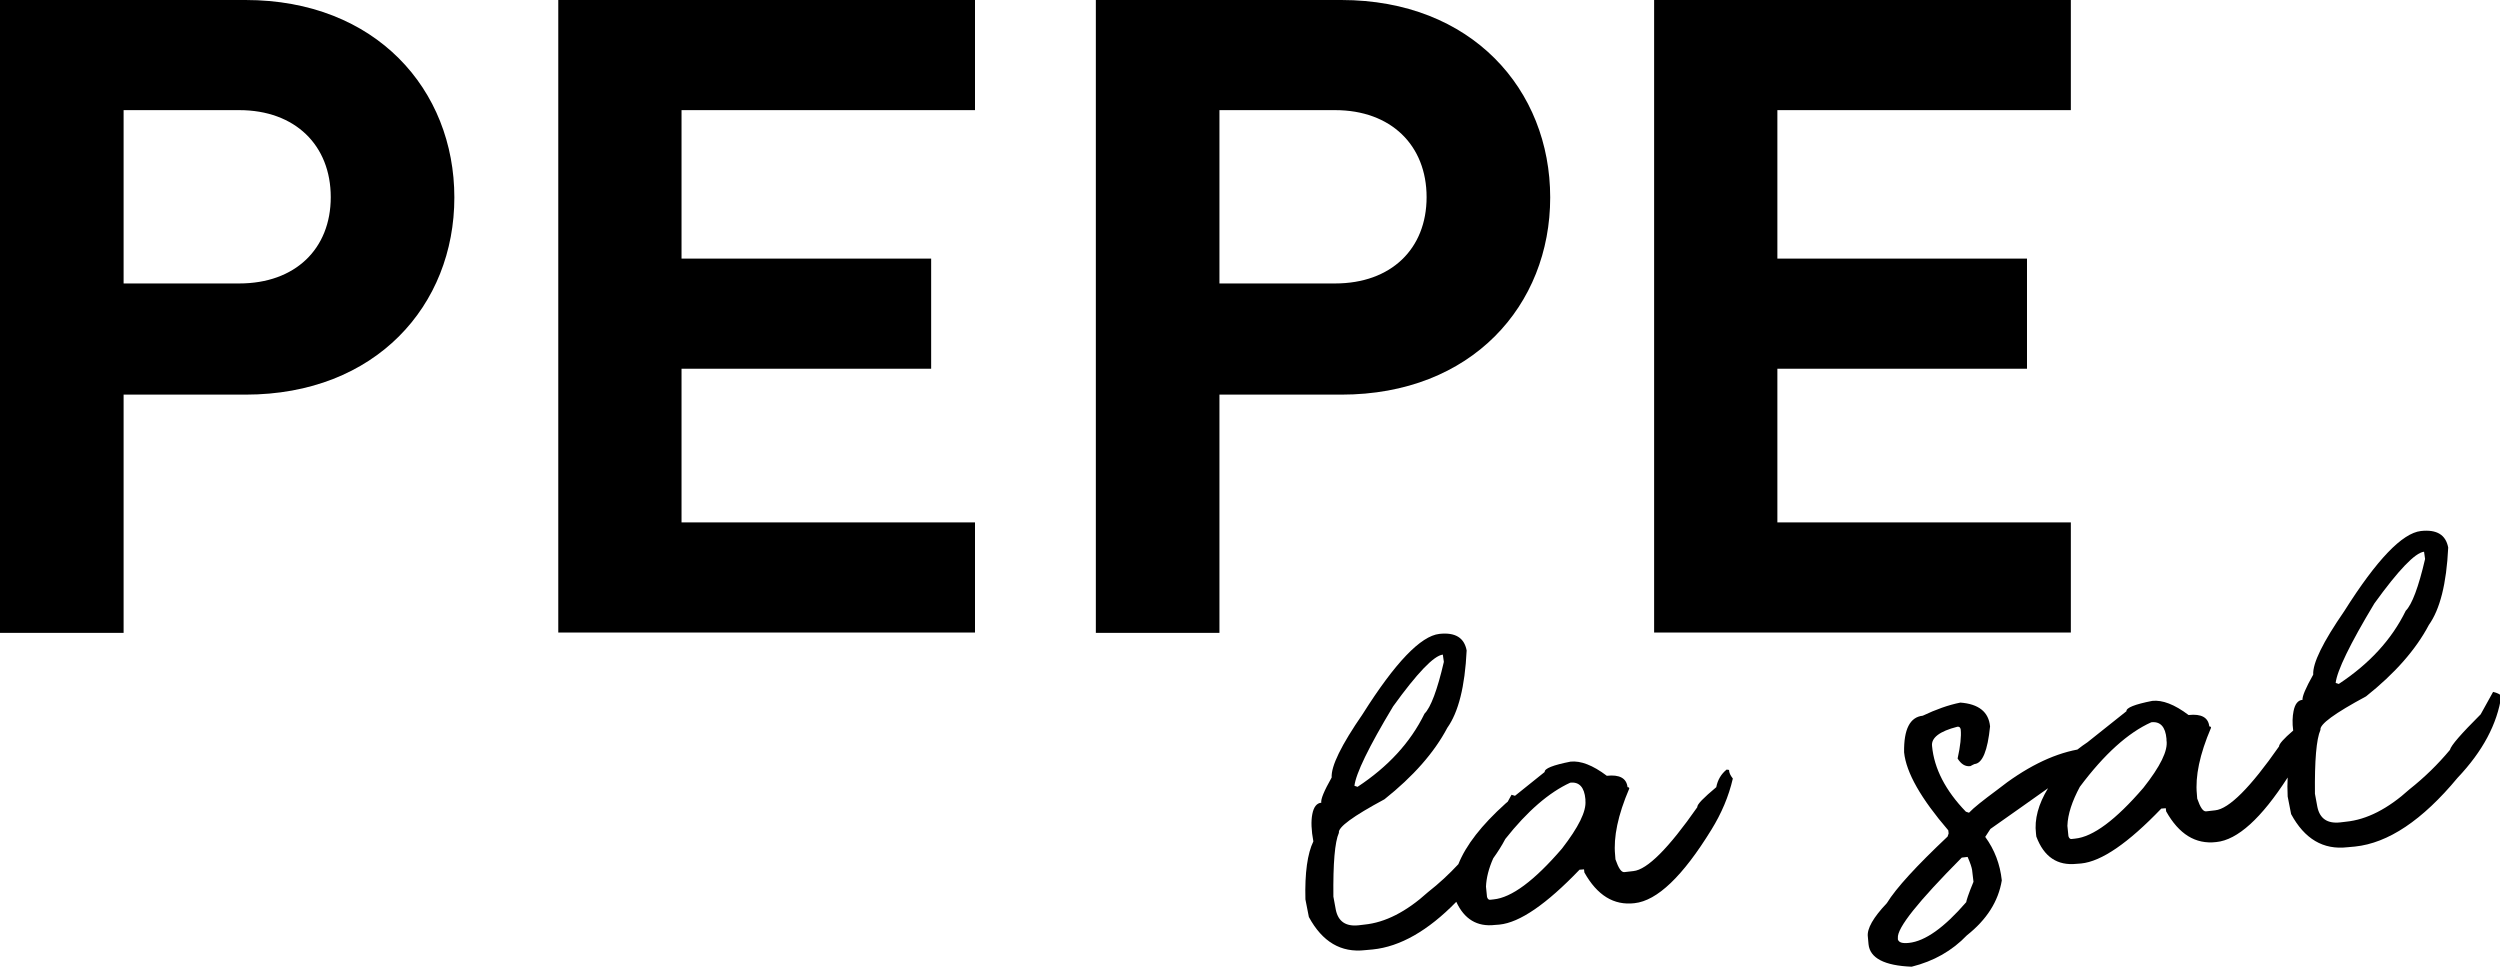 <?xml version="1.0" encoding="utf-8"?>
<!-- Generator: Adobe Illustrator 23.0.2, SVG Export Plug-In . SVG Version: 6.00 Build 0)  -->
<svg version="1.1" id="Capa_1" xmlns="http://www.w3.org/2000/svg" xmlns:xlink="http://www.w3.org/1999/xlink" x="0px" y="0px"
	 width="724.1px" height="280px" viewBox="0 0 724.1 280" style="enable-background:new 0 0 724.1 280;" xml:space="preserve">
<g id="XMLID_1_">
	<g id="XMLID_2_">
		<path id="XMLID_3_" d="M71.1,114.3H35.8v69H0V0h71.1c37.8,0,60.5,26,60.5,57.2S108.9,114.3,71.1,114.3z M69.3,31.9H35.8v50.2h33.5
			c16.2,0,26.5-10,26.5-25S85.5,31.9,69.3,31.9z"/>
		<path id="XMLID_4_" d="M161.7,183.3V0h120.7v31.9h-85v43h72.3v31.9h-72.3v44.5h85v31.9H161.7z"/>
		<path id="XMLID_5_" d="M388.5,114.3h-35.3v69h-35.8V0h71.1C426.3,0,449,26,449,57.2S426.3,114.3,388.5,114.3z M386.7,31.9h-33.5
			v50.2h33.5c16.2,0,26.5-10,26.5-25S402.9,31.9,386.7,31.9z"/>
		<path id="XMLID_6_" d="M479.1,183.3V0h120.7v31.9h-85v43h72.3v31.9h-72.3v44.5h85v31.9H479.1z"/>
	</g>
	<g id="XMLID_7_">
		<path id="XMLID_8_" d="M500.1,222.9c-1.6,1.3-2.6,3-3,5.1c-3.7,3.1-5.6,5-5.5,5.8c-8.3,11.9-14.5,18.1-18.5,18.5l-2.6,0.3
			c-0.9,0.1-1.7-1.1-2.6-3.7l-0.1-1.3c-0.5-5.1,0.8-11.5,4.1-19.2c0-0.3-0.2-0.4-0.5-0.4c-0.3-2.6-2.3-3.7-6-3.3
			c-4.1-3.1-7.6-4.4-10.5-4.1c-5.1,1-7.6,2-7.5,3l-8.6,6.9c-0.3-0.1-0.6-0.2-1-0.3l-1.1,2l-0.6,0.5c-7,6.3-11.5,12.1-13.7,17.6
			c-2.7,2.9-5.6,5.6-8.8,8.1c-6.3,5.7-12.4,8.8-18.4,9.4l-1.7,0.2c-3.7,0.4-5.9-1.1-6.6-4.5l-0.7-3.8c-0.1-9.6,0.4-15.8,1.6-18.5
			c-0.3-1.6,4.1-4.8,13.2-9.7c8.3-6.6,14.4-13.5,18.2-20.7c3.2-4.5,5.1-11.9,5.6-22.4c-0.7-3.7-3.3-5.3-7.9-4.8
			c-5.4,0.6-12.8,8.3-22.2,23.2c-6.2,9-9.2,15.1-9,18.4c-2.2,3.9-3.2,6.3-3,7.3c-1.3,0.1-2.2,1.2-2.6,3.3c-0.4,2-0.3,4.7,0.3,7.9
			c-1.7,3.5-2.5,9.1-2.3,16.8l1,5.1c3.9,7.2,9.3,10.4,16.3,9.6l2.2-0.2c7.9-0.8,16-5.4,24.2-13.8c2.3,5,6,7.3,11.2,6.7l1.3-0.1
			c5.9-0.6,13.6-5.9,23.2-15.9l1.3-0.1l0.1,0.9c3.7,6.6,8.5,9.6,14.5,8.9c6.6-0.7,14-7.8,22.3-21.3c2.9-4.7,5-9.6,6.2-14.8
			c-0.7-0.9-1.1-1.7-1.1-2.5L500.1,222.9z M403.5,204.6c7-9.7,11.8-14.7,14.4-15l0.3,2.1c-1.9,8.2-3.8,13.2-5.6,15
			c-4.1,8.4-10.6,15.4-19.4,21.2l-0.9-0.3C392.7,224.1,396.4,216.4,403.5,204.6z M452.4,245.8c-8,9.3-14.6,14.2-19.8,14.7l-0.9,0.1
			c-0.5,0.1-0.8-0.2-1-0.8l-0.3-3c0.1-2.5,0.8-5.3,2.1-8.2c1.3-1.8,2.5-3.7,3.5-5.6c6.4-8.1,12.7-13.5,18.8-16.3
			c2.6-0.3,4.1,1.3,4.4,4.8l0,0.4C459.5,235,457.2,239.6,452.4,245.8z"/>
		<path id="XMLID_9_" d="M722.1,200.4l-3.6,6.5c-5.6,5.6-8.6,9-8.9,10.3c-3.5,4.2-7.4,8-11.7,11.4c-6.3,5.7-12.4,8.8-18.4,9.4
			l-1.7,0.2c-3.7,0.4-5.9-1.1-6.6-4.5l-0.7-3.8c-0.1-9.6,0.4-15.8,1.6-18.5c-0.3-1.6,4.1-4.8,13.2-9.7c8.3-6.6,14.4-13.5,18.2-20.7
			c3.2-4.5,5.1-11.9,5.6-22.4c-0.7-3.7-3.3-5.3-7.9-4.8c-5.4,0.6-12.8,8.3-22.2,23.2c-6.2,9-9.2,15.1-9,18.4
			c-2.2,3.9-3.2,6.3-3.1,7.3c-1.3,0.1-2.2,1.2-2.6,3.3c-0.3,1.5-0.4,3.4-0.1,5.6c-2.8,2.4-4.1,3.9-4.1,4.6
			c-8.3,11.9-14.5,18.1-18.5,18.5L639,235c-0.9,0.1-1.7-1.1-2.6-3.7l-0.1-1.3c-0.5-5.1,0.8-11.5,4.1-19.2c0-0.3-0.2-0.4-0.5-0.4
			c-0.3-2.6-2.3-3.7-6-3.3c-4.1-3.1-7.6-4.4-10.5-4.1c-5.1,1-7.6,2-7.5,3l-11.3,9c0,0,0,0,0,0c-0.9,0.6-1.9,1.3-2.9,2.1
			c-7.4,1.4-15.2,5.3-23.4,11.8c-3.9,2.9-6.6,5-8,6.5l-0.9-0.3c-5.9-6.1-9.2-12.5-9.8-19c-0.3-2.4,2.2-4.3,7.3-5.6
			c0.6-0.1,0.9,0.2,1,0.8c0.2,2-0.1,4.8-0.9,8.4c1,1.6,2.2,2.4,3.7,2.2c0.5-0.3,1-0.5,1.2-0.6c2.3-0.2,3.8-3.9,4.5-10.9
			c-0.4-4.2-3.3-6.5-8.6-6.9c-3.5,0.7-7.1,2-10.9,3.8c-3.7,0.4-5.5,3.9-5.4,10.6c0.6,5.9,4.9,13.4,12.8,22.6l0.1,0.9l-0.3,0.9
			c-9,8.5-14.9,14.9-17.6,19.3c-3.9,4.1-5.8,7.4-5.5,9.7l0.2,2.2c0.4,4,4.6,6.2,12.5,6.5c6.4-1.6,11.7-4.6,16-9.1
			c5.7-4.5,9.1-9.8,10.1-15.9c-0.5-4.7-2.1-8.9-4.8-12.6l1.5-2.3c6.5-4.6,12.1-8.5,16.7-11.8c-2.8,4.6-4,9-3.5,13.1l0.1,0.9
			c2.2,5.9,6.1,8.5,11.7,7.9l1.3-0.1c5.9-0.6,13.6-5.9,23.2-15.9l1.3-0.1l0.1,0.9c3.7,6.6,8.5,9.6,14.5,8.9
			c6.2-0.6,13.1-6.9,20.7-18.7c-0.1,1.7-0.1,3.5,0,5.5l1,5.1c3.9,7.2,9.3,10.4,16.3,9.6l2.2-0.2c9.6-1,19.5-7.6,29.7-19.9
			c7.3-7.7,11.5-15.6,12.7-23.8C724,201.1,723.4,200.7,722.1,200.4z M687.7,174.8c7-9.7,11.8-14.7,14.4-15l0.3,2.1
			c-1.9,8.2-3.8,13.2-5.6,15c-4.1,8.4-10.6,15.4-19.4,21.2l-0.9-0.3C676.9,194.3,680.6,186.6,687.7,174.8z M569.5,261.3
			c-6.4,7.4-11.9,11.3-16.6,11.8c-1.9,0.2-2.9-0.1-3.2-1l0-0.4c-0.3-2.9,5.9-10.6,18.5-23.3l1.7-0.2c0.8,1.8,1.2,3.1,1.3,3.8
			l0.4,3.4C570.1,259,569.5,261,569.5,261.3z M620.8,228.2c-8,9.3-14.6,14.2-19.8,14.7l-0.9,0.1c-0.5,0.1-0.8-0.2-1-0.8l-0.3-3
			c0.1-3.4,1.4-7.2,3.6-11.3c7.1-9.5,14-15.7,20.7-18.7c2.6-0.3,4.1,1.3,4.4,4.8l0,0.4C628,217.4,625.7,222,620.8,228.2z"/>
	</g>
</g>
</svg>

